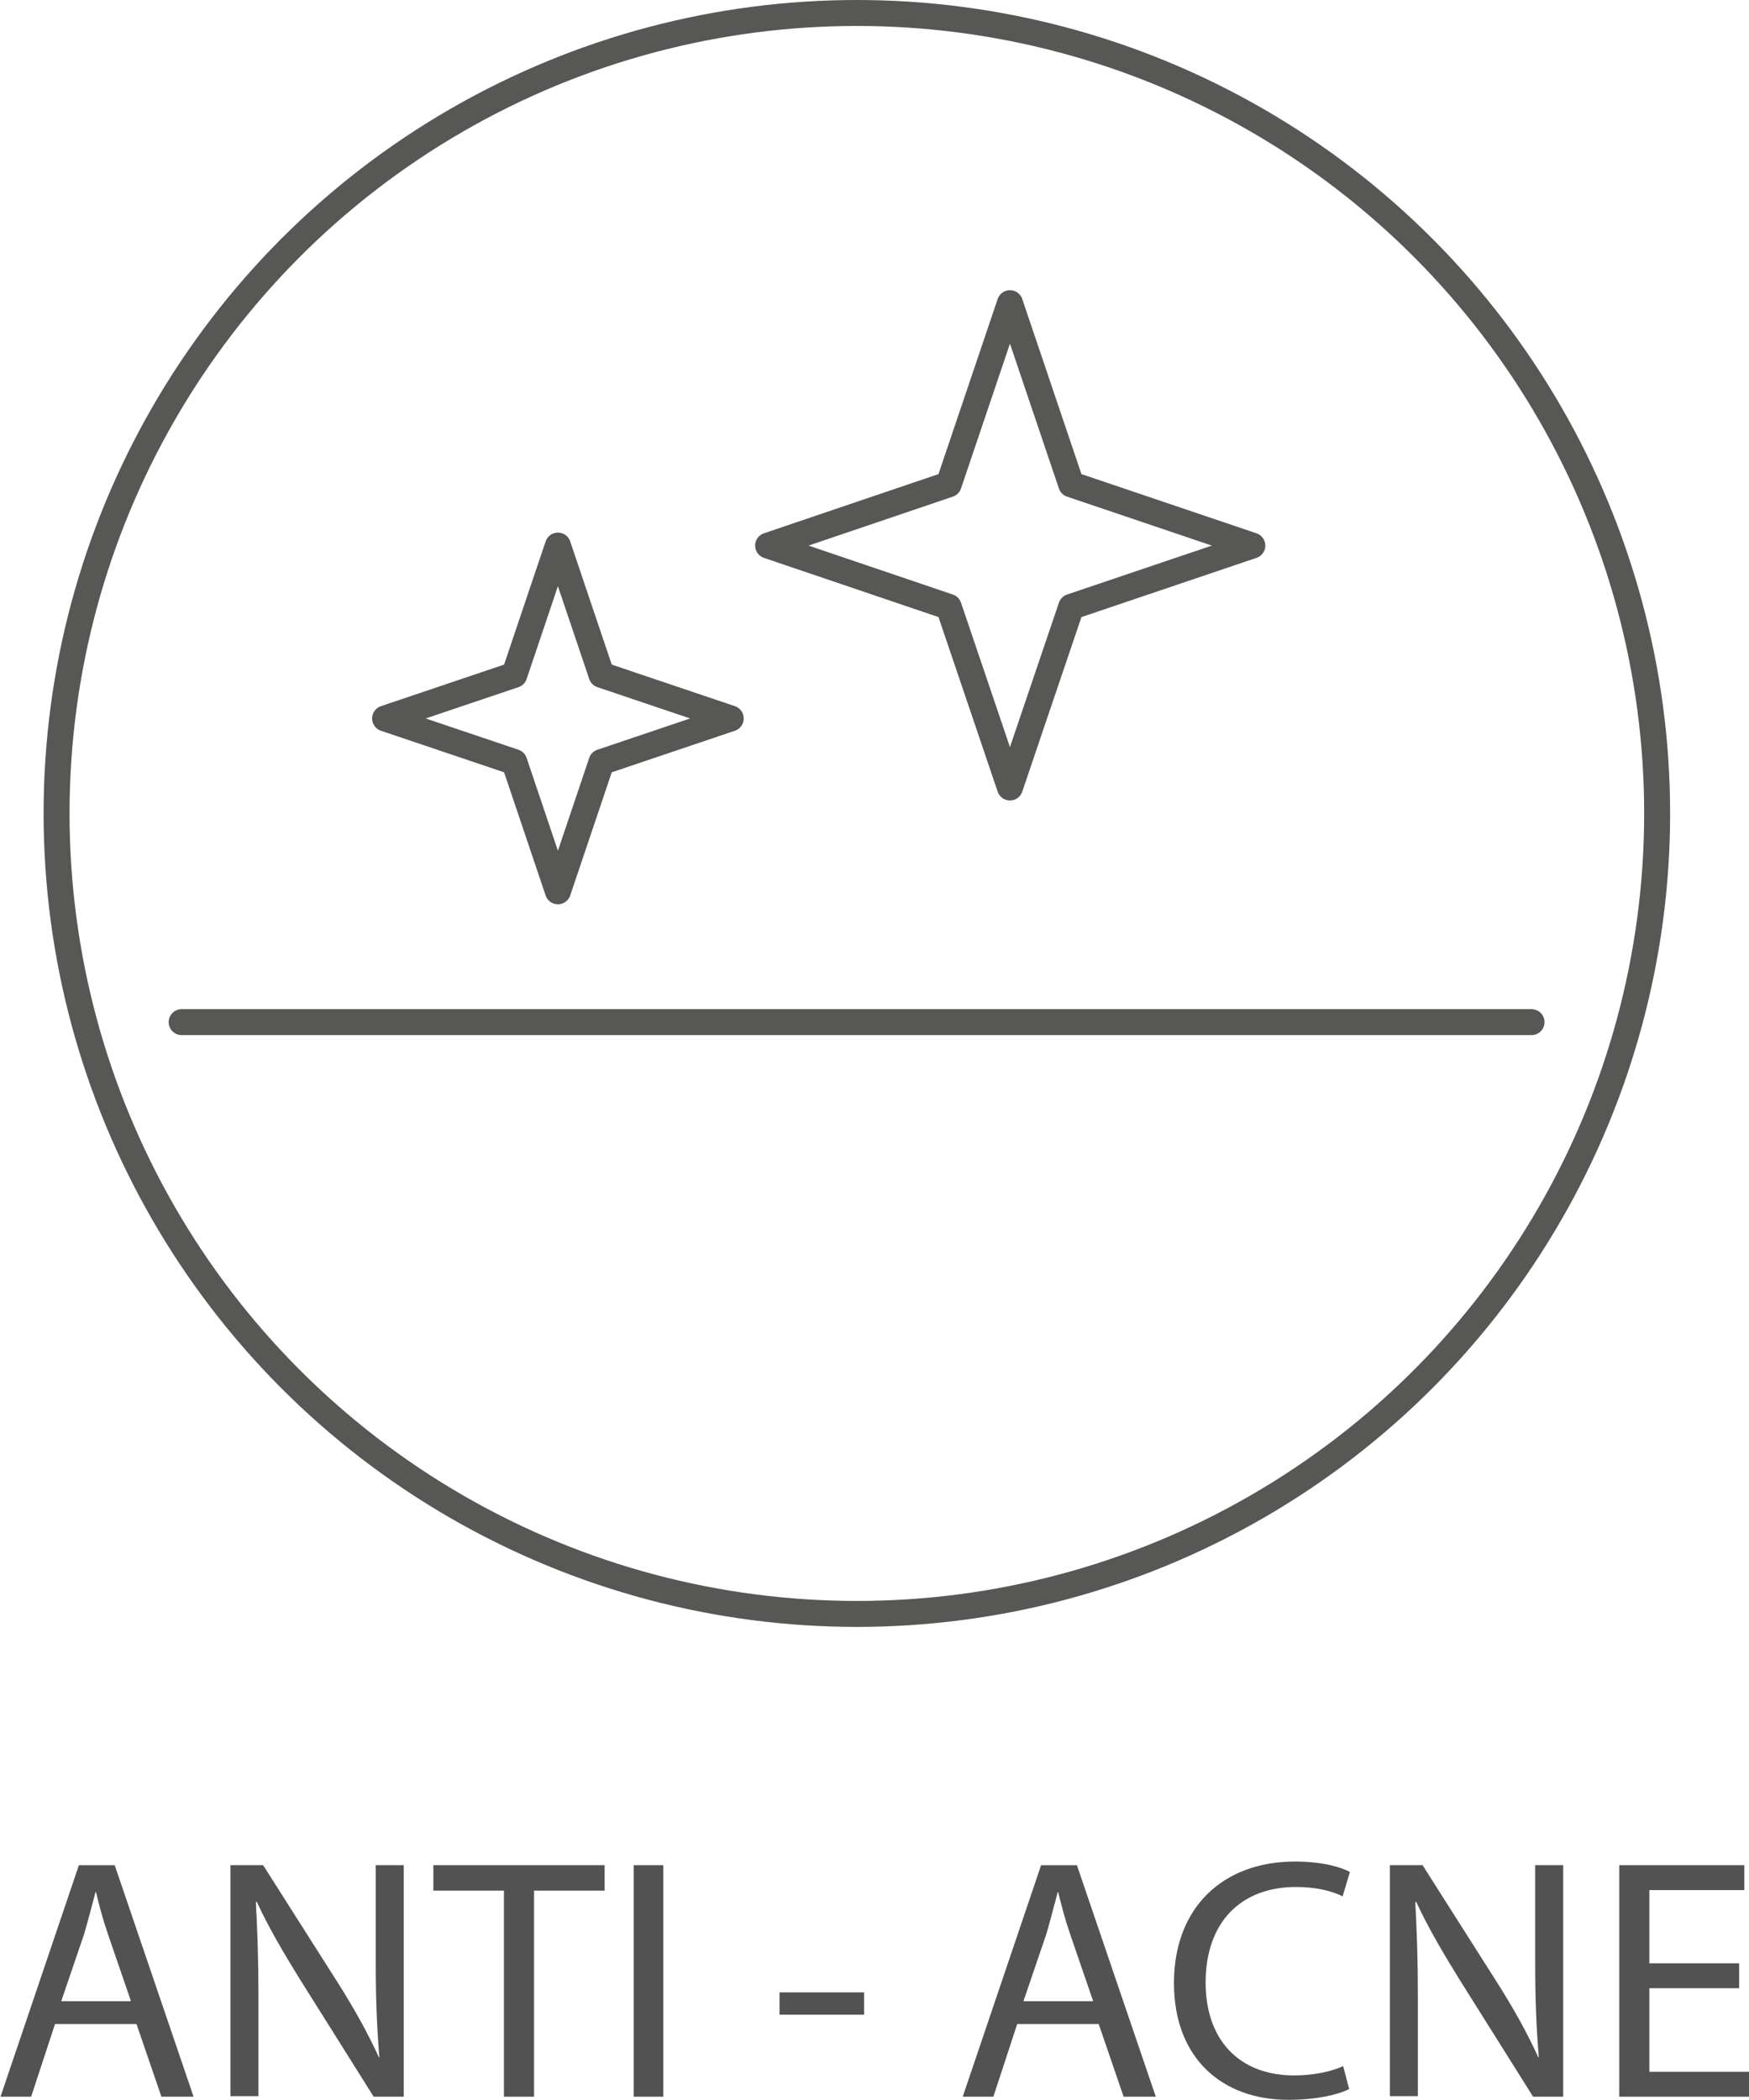 <?xml version="1.0" encoding="UTF-8"?>
<svg id="Capa_1" data-name="Capa 1" xmlns="http://www.w3.org/2000/svg" viewBox="0 0 33.7 40.45">
  <g>
    <circle cx="16.51" cy="15.67" r="15.42" fill="none" stroke="#575756" stroke-linecap="round" stroke-linejoin="round" stroke-width=".5"/>
    <line x1="3.5" y1="19.69" x2="29.51" y2="19.69" fill="none" stroke="#575756" stroke-linecap="round" stroke-linejoin="round" stroke-width=".5"/>
    <polygon points="11.59 13 14.08 13.84 11.59 14.68 10.75 17.17 9.91 14.68 7.42 13.84 9.91 13 10.75 10.51 11.59 13" fill="none" stroke="#575756" stroke-linecap="round" stroke-linejoin="round" stroke-width=".5"/>
    <polygon points="20.64 9.33 24.13 10.51 20.64 11.69 19.46 15.17 18.28 11.69 14.8 10.51 18.28 9.33 19.46 5.84 20.64 9.33" fill="none" stroke="#575756" stroke-linecap="round" stroke-linejoin="round" stroke-width=".5"/>
  </g>
  <g>
    <path d="m1.06,38.99l-.46,1.4h-.59l1.51-4.46h.69l1.52,4.46h-.62l-.48-1.4h-1.58Zm1.46-.45l-.44-1.28c-.1-.29-.17-.56-.23-.81h-.01c-.07.26-.14.54-.22.81l-.44,1.29h1.34Z" fill="#525252" stroke-width="0"/>
    <path d="m4.44,40.39v-4.46h.63l1.43,2.25c.33.52.59.99.8,1.45h.01c-.05-.6-.07-1.14-.07-1.84v-1.86h.54v4.46h-.58l-1.42-2.26c-.31-.5-.61-1.01-.83-1.49h-.02c.03.57.05,1.1.05,1.84v1.9h-.54Z" fill="#525252" stroke-width="0"/>
    <path d="m9.7,36.42h-1.35v-.49h3.3v.49h-1.36v3.97h-.58v-3.97Z" fill="#525252" stroke-width="0"/>
    <path d="m12.78,35.93v4.46h-.57v-4.46h.57Z" fill="#525252" stroke-width="0"/>
    <path d="m16.65,38.38v.43h-1.63v-.43h1.63Z" fill="#525252" stroke-width="0"/>
    <path d="m19.6,38.99l-.46,1.4h-.59l1.51-4.46h.69l1.52,4.46h-.62l-.48-1.4h-1.58Zm1.46-.45l-.44-1.28c-.1-.29-.17-.56-.23-.81h-.01c-.07.26-.14.54-.22.81l-.44,1.29h1.34Z" fill="#525252" stroke-width="0"/>
    <path d="m26,40.24c-.21.11-.63.21-1.18.21-1.26,0-2.2-.79-2.2-2.25s.95-2.34,2.33-2.34c.56,0,.91.12,1.06.2l-.14.47c-.22-.11-.53-.18-.9-.18-1.05,0-1.74.67-1.74,1.84,0,1.09.63,1.79,1.71,1.79.35,0,.71-.07.94-.18l.12.46Z" fill="#525252" stroke-width="0"/>
    <path d="m26.78,40.39v-4.46h.63l1.43,2.25c.33.52.59.99.8,1.45h.01c-.05-.6-.07-1.14-.07-1.84v-1.86h.54v4.46h-.58l-1.42-2.26c-.31-.5-.61-1.01-.83-1.49h-.02c.03.57.05,1.1.05,1.84v1.9h-.54Z" fill="#525252" stroke-width="0"/>
    <path d="m33.51,38.3h-1.73v1.61h1.93v.48h-2.51v-4.46h2.41v.48h-1.83v1.41h1.73v.47Z" fill="#525252" stroke-width="0"/>
  </g>
</svg>